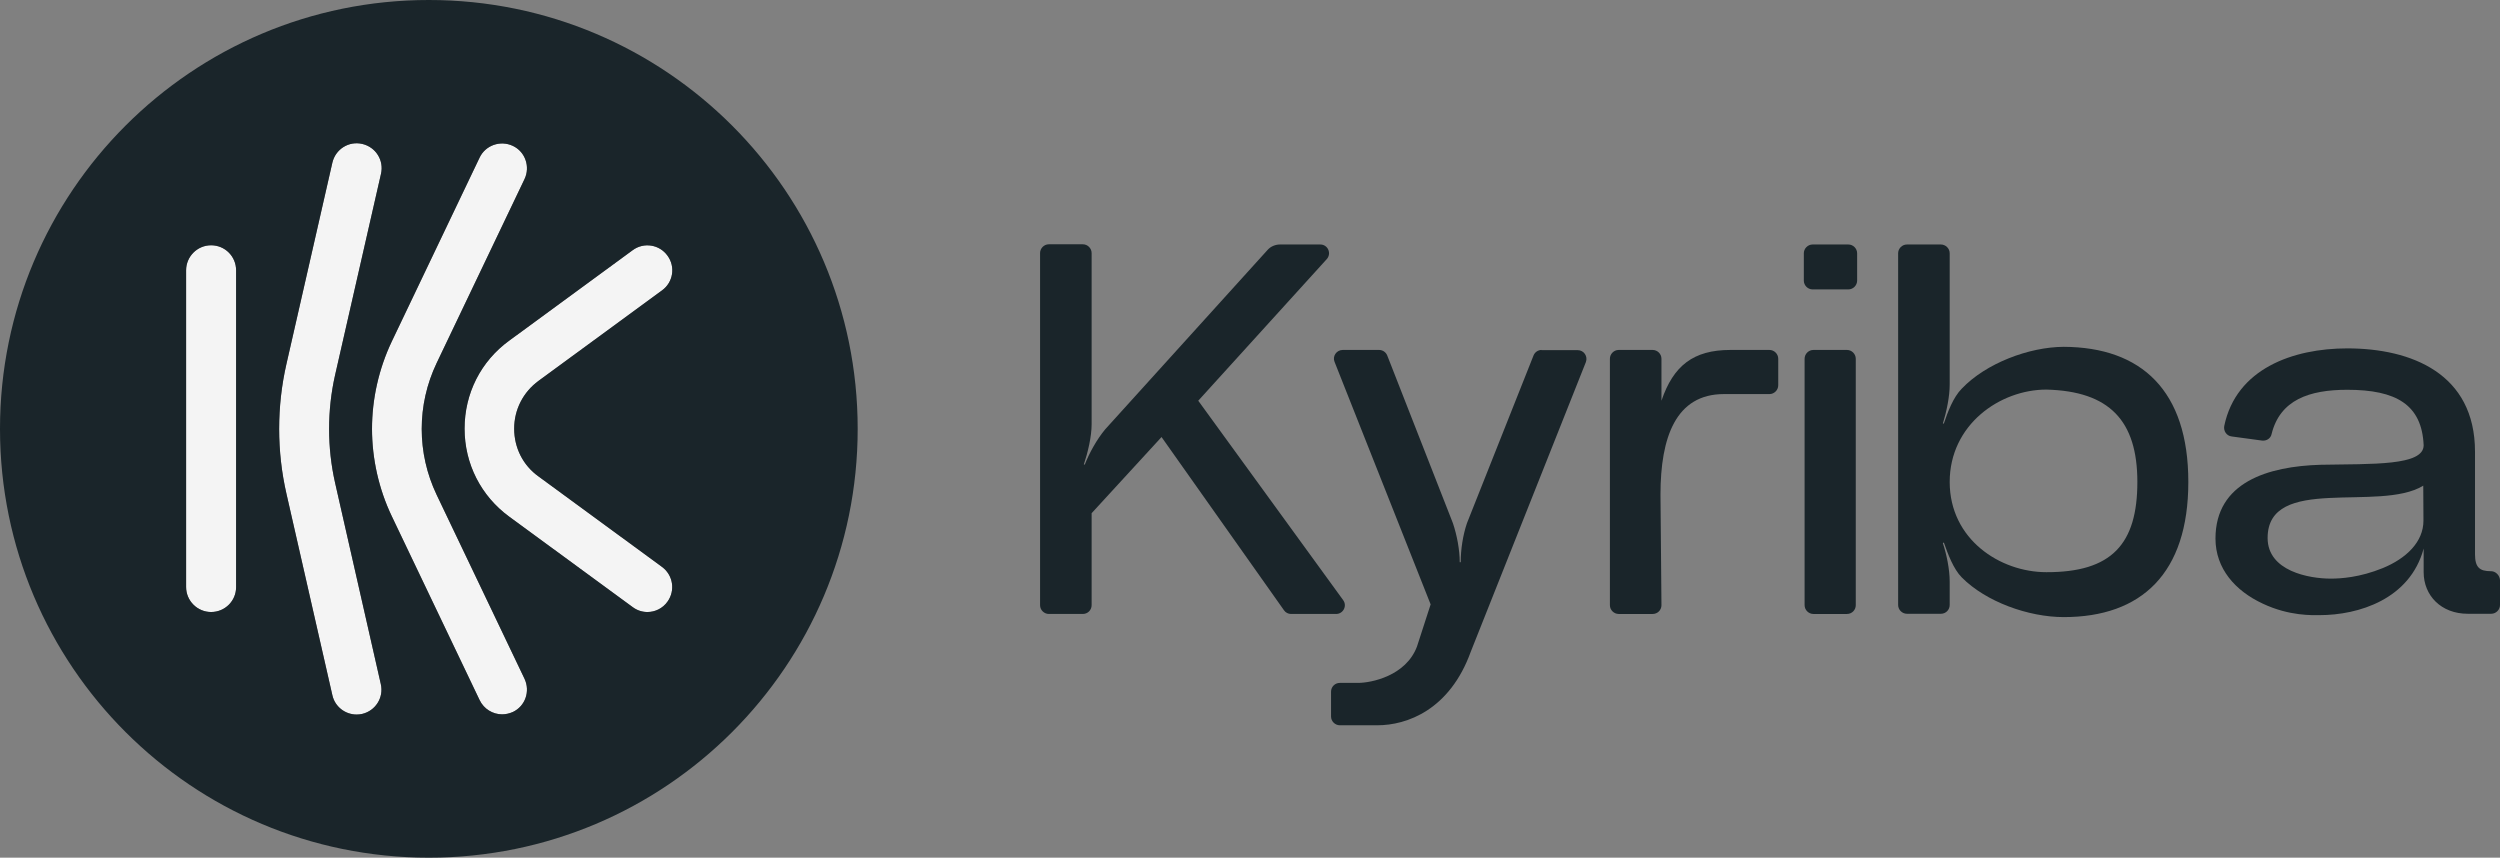 <?xml version="1.0" encoding="UTF-8"?>
<svg xmlns="http://www.w3.org/2000/svg" id="Layer_1" viewBox="0 0 1280.2 439.2">
  <rect x="0" y="0" width="1280.2" height="439.2" fill="#808080" stroke="none"/>
  <defs>
    <style>.cls-1{fill:#f4f4f4;}.cls-1,.cls-2,.cls-3{stroke-width:0px;}.cls-1,.cls-3{fill-rule:evenodd;}.cls-2,.cls-3{fill:#1a252a;}</style>
  </defs>
  <path class="cls-1" d="M245.6,358.5c2.2,4.6,6.8,7.3,11.5,7.3h0c1.8,0,3.7-.4,5.5-1.2,6.4-3,9-10.6,6-17l-45-94.2c-10.2-21.4-10.2-46.1,0-67.5l45-94.2c3-6.3.4-14-6-17s-14-.3-17,6l-45,94.2c-6.6,13.9-10.1,29.4-10.1,44.7s3.5,30.9,10.1,44.7l45,94.2h0Z"></path>
  <path class="cls-1" d="M182.6,365.9c-5.8,0-11.1-4-12.4-9.9l-23.5-103.1c-5-21.8-5-44.8,0-66.6l23.5-103c1.6-6.9,8.4-11.2,15.3-9.6,6.9,1.6,11.2,8.4,9.6,15.3l-23.5,103c-4.1,18.1-4.1,37.2,0,55.3l23.4,103c1.6,6.9-2.7,13.7-9.6,15.3-.9.2-1.9.3-2.8.3h0Z"></path>
  <path class="cls-1" d="M108.1,313.4c-7,0-12.8-5.7-12.8-12.8v-162.2c0-7,5.7-12.8,12.8-12.8s12.8,5.7,12.8,12.8v162.3c0,7-5.7,12.7-12.8,12.7Z"></path>
  <path class="cls-1" d="M331.5,313.4c-2.6,0-5.2-.8-7.5-2.5l-63.2-46.3c-14.5-10.6-22.9-27.1-22.9-45.1s8.3-34.5,22.9-45.1l63.2-46.3c5.7-4.2,13.7-2.9,17.8,2.8,4.2,5.7,2.9,13.7-2.8,17.8l-63.2,46.3c-7.9,5.8-12.5,14.7-12.5,24.5s4.5,18.8,12.5,24.5l63.2,46.3c5.7,4.2,6.9,12.1,2.8,17.8-2.5,3.5-6.4,5.3-10.3,5.3h0Z"></path>
  <path class="cls-2" d="M882.8,201.8c-24.6,0-32.5,22-32.5,51.5l.5,56.6c0,2.5-2,4.5-4.5,4.5h-17.4c-2.4,0-4.5-2-4.5-4.5v-126.2c0-2.4,2-4.5,4.5-4.5h17.4c2.4,0,4.5,2,4.5,4.5v21.5c6.1-18,16.4-26,35.3-26h20c2.4,0,4.5,2,4.5,4.5v13.6c0,2.4-2,4.5-4.5,4.5h-23.3Z"></path>
  <path class="cls-2" d="M655.5,125.2h20.6c3.9,0,5.9,4.6,3.3,7.5l-65.8,72.5,74.2,102.1c2.2,3,0,7.1-3.6,7.1h-23.1c-1.4,0-2.8-.7-3.6-1.9l-62.7-88.7-35.8,39v47.1c0,2.5-2,4.5-4.5,4.5h-17.4c-2.4,0-4.5-2-4.5-4.5v-180.3c0-2.4,2-4.5,4.5-4.5h17.4c2.4,0,4.5,2,4.5,4.5v87.7c0,6.2-1.9,14.3-4,20.6h.5c2.2-5.7,6.2-13,10.5-18.1l83-91.7c1.6-1.9,4.1-2.9,6.5-2.9h0Z"></path>
  <path class="cls-2" d="M789.3,179.3h18.6c3.2,0,5.3,3.2,4.2,6.1l-58.9,148.2c-10.8,30-32.8,37.8-47.9,37.8h-19.2c-2.4,0-4.5-2-4.5-4.5v-12.7c0-2.5,2-4.5,4.5-4.5h9.3c6.7,0,24.5-3.5,30.2-18.6l7-21.6-49.2-124.2c-1.2-2.9,1-6.1,4.2-6.1h18.6c1.8,0,3.5,1.1,4.2,2.9l33.6,85.8c2.1,6.2,3.5,13.8,3.5,20h.5c0-6.5,1.1-13.8,3.2-20l34.1-85.9c.7-1.7,2.3-2.8,4.2-2.8l-.2.1h0Z"></path>
  <path class="cls-2" d="M923.7,143.7v-14c0-2.4,2-4.5,4.5-4.5h18.3c2.4,0,4.5,2,4.5,4.5v14c0,2.4-2,4.5-4.5,4.5h-18.3c-2.5,0-4.5-2.1-4.5-4.5ZM950.3,183.7v126.2c0,2.5-2,4.5-4.5,4.5h-17.2c-2.4,0-4.5-2-4.5-4.5v-126.2c0-2.4,2-4.5,4.5-4.5h17.2c2.5,0,4.5,2.1,4.5,4.5h0Z"></path>
  <path class="cls-2" d="M1056.8,177.6c39.8.2,63.8,22.4,63.8,69.2s-24,69.2-63.8,69.2c-18,0-39.8-7.8-52.2-20.3-4.3-4.3-7.2-12.2-9.2-17.9l-.5.3c1.9,5.7,3.5,13.5,3.5,19.7v12c0,2.5-2,4.5-4.5,4.5h-17.4c-2.4,0-4.5-2-4.5-4.5v-180.1c0-2.4,2-4.5,4.5-4.5h17.4c2.4,0,4.5,2,4.5,4.5v67.2c0,6.2-1.6,13.8-3.5,20h.5c1.9-5.7,4.8-13.5,9.2-17.9,12.4-13,34.4-21.3,52.2-21.4h0ZM1094.5,246.8c0-31.4-14.3-46.5-46.6-47.3-23.7,0-49.5,17.9-49.5,47.3s25.8,46.2,49.5,46.2c33.4.1,46.6-14.3,46.6-46.2Z"></path>
  <path class="cls-2" d="M1275.6,292.5h-.1c-5.7,0-8.1-1.9-8.1-8.7v-52.5c0-40-32.6-52.9-65.4-52.9-27.8,0-56.9,10.4-63,39.7-.5,2.6,1.2,5.1,3.8,5.4l15.5,2.1c2.2.3,4.4-1,4.9-3.2,4.3-17.7,19.4-22.8,38.8-22.8,25,0,38.2,7.6,39.1,28.4,0,10.6-26.1,9.5-52.8,10-26.9.8-53.8,8.9-53.8,37.8,0,15.4,10.2,26.8,24.2,33.3,13.7,6.5,25.8,5.9,29.1,5.9,19.9,0,46.3-8.1,53.3-34.1v12.1c0,11.9,8.9,21.3,22.6,21.3h12c2.4,0,4.5-2,4.5-4.5v-12.8c-.2-2.5-2.3-4.5-4.6-4.5h0ZM1241,266.6c0,11-8.9,19.4-20.8,24.3-11.8,4.8-21.5,5.4-26.7,5.4-11,0-32.3-3.8-32.3-20.8,0-32.7,57.3-13,79.7-26.8l.1,17.9h0Z"></path>
  <path class="cls-3" d="M439.2,219.6c0,121.3-98.3,219.6-219.6,219.6S0,340.9,0,219.6,98.3,0,219.6,0s219.6,98.3,219.6,219.6h0ZM245.6,358.5c2.2,4.6,6.8,7.3,11.5,7.3h0c1.8,0,3.7-.4,5.5-1.2,6.4-3,9-10.6,6-17l-45-94.2c-10.2-21.4-10.2-46.1,0-67.5l45-94.2c3-6.3.4-14-6-17s-14-.3-17,6l-45,94.2c-6.6,13.9-10.1,29.4-10.1,44.7s3.5,30.9,10.1,44.7l45,94.2h0ZM182.6,365.9c-5.8,0-11.1-4-12.4-9.9l-23.5-103.1c-5-21.8-5-44.8,0-66.6l23.5-103c1.6-6.9,8.4-11.2,15.3-9.6,6.9,1.6,11.2,8.4,9.6,15.3l-23.5,103c-4.1,18.1-4.1,37.2,0,55.3l23.4,103c1.6,6.9-2.7,13.7-9.6,15.3-.9.2-1.9.3-2.8.3h0ZM108.1,313.4c-7,0-12.8-5.7-12.8-12.8v-162.2c0-7,5.7-12.8,12.8-12.8s12.8,5.7,12.8,12.8v162.3c0,7-5.7,12.7-12.8,12.7ZM331.5,313.4c-2.6,0-5.2-.8-7.5-2.5l-63.2-46.3c-14.5-10.6-22.9-27.1-22.9-45.1s8.3-34.5,22.9-45.1l63.2-46.3c5.7-4.2,13.7-2.9,17.8,2.8,4.2,5.7,2.9,13.7-2.8,17.8l-63.2,46.3c-7.9,5.8-12.5,14.7-12.5,24.5s4.5,18.8,12.5,24.5l63.2,46.3c5.7,4.2,6.9,12.1,2.8,17.8-2.5,3.5-6.4,5.3-10.3,5.3h0Z"></path>
</svg>
